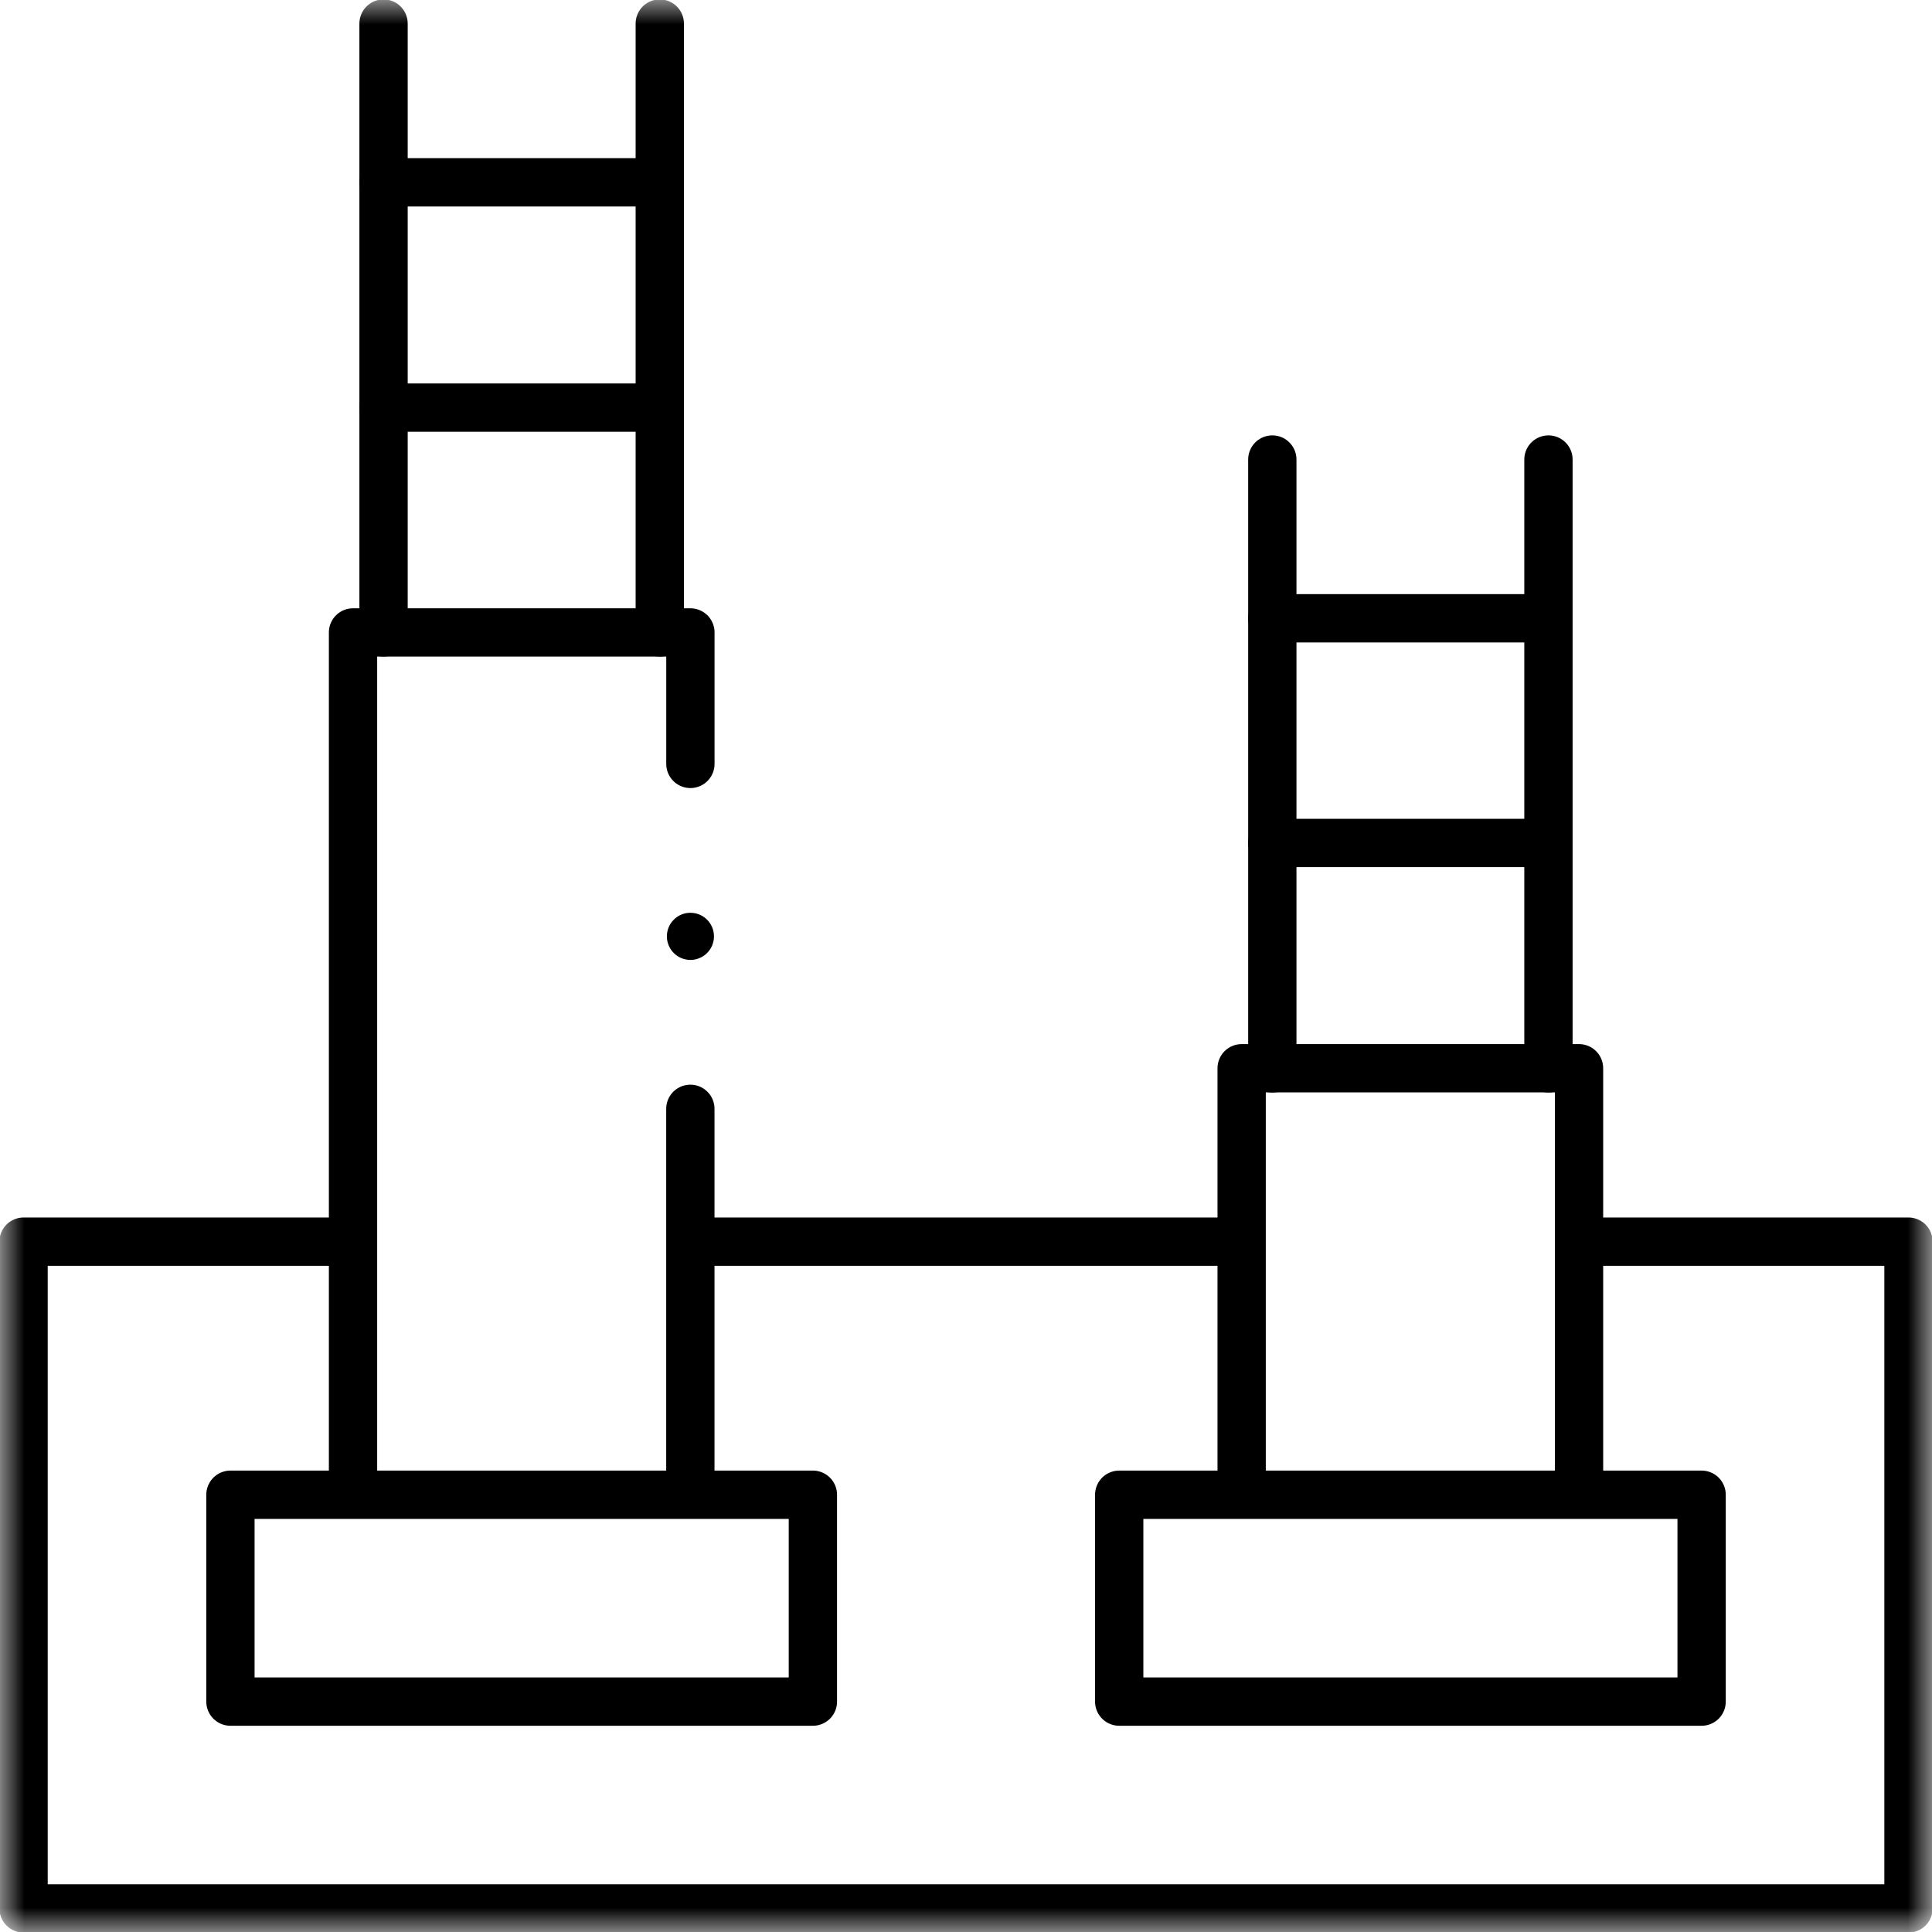 <svg width="40" height="40" viewBox="0 0 40 40" fill="none" xmlns="http://www.w3.org/2000/svg">
<g clip-path="url(#clip0_2919_33483)">
<mask id="mask0_2919_33483" style="mask-type:luminance" maskUnits="userSpaceOnUse" x="0" y="0" width="40" height="40">
<path d="M40 0H0V40H40V0Z" fill="white"/>
</mask>
<g mask="url(#mask0_2919_33483)">
<path d="M32.937 25.707H39.513V39.512H0.488V25.707H7.083" stroke="black" stroke-linecap="round" stroke-linejoin="round"/>
<path d="M14.469 25.707H25.581" stroke="black" stroke-linecap="round" stroke-linejoin="round"/>
<path d="M35.23 30.947H23.172V35.23H35.23V30.947Z" stroke="black" stroke-linecap="round" stroke-linejoin="round"/>
<path d="M32.692 30.868V22.117H25.707V30.868" stroke="black" stroke-linecap="round" stroke-linejoin="round"/>
<path d="M16.83 30.947H4.771V35.23H16.83V30.947Z" stroke="black" stroke-linecap="round" stroke-linejoin="round"/>
<path d="M14.294 15.816V13.094H7.309V30.869" stroke="black" stroke-linecap="round" stroke-linejoin="round"/>
<path d="M14.293 30.869V22.957" stroke="black" stroke-linecap="round" stroke-linejoin="round"/>
<path d="M7.941 13.093V0.488" stroke="black" stroke-linecap="round" stroke-linejoin="round"/>
<path d="M13.66 13.093V0.488" stroke="black" stroke-linecap="round" stroke-linejoin="round"/>
<path d="M13.463 8.439H7.941" stroke="black" stroke-linecap="round" stroke-linejoin="round"/>
<path d="M13.463 3.775H7.941" stroke="black" stroke-linecap="round" stroke-linejoin="round"/>
<path d="M26.342 22.119V9.514" stroke="black" stroke-linecap="round" stroke-linejoin="round"/>
<path d="M32.059 22.119V9.514" stroke="black" stroke-linecap="round" stroke-linejoin="round"/>
<path d="M31.864 17.453H26.342" stroke="black" stroke-linecap="round" stroke-linejoin="round"/>
<path d="M31.864 12.801H26.342" stroke="black" stroke-linecap="round" stroke-linejoin="round"/>
<path d="M14.294 19.874C14.564 19.874 14.782 19.656 14.782 19.386C14.782 19.117 14.564 18.898 14.294 18.898C14.025 18.898 13.807 19.117 13.807 19.386C13.807 19.656 14.025 19.874 14.294 19.874Z" fill="black"/>
</g>
</g>
<defs>
<clipPath id="clip0_2919_33483">
<rect width="40" height="40" fill="white"/>
</clipPath>
</defs>
</svg>
